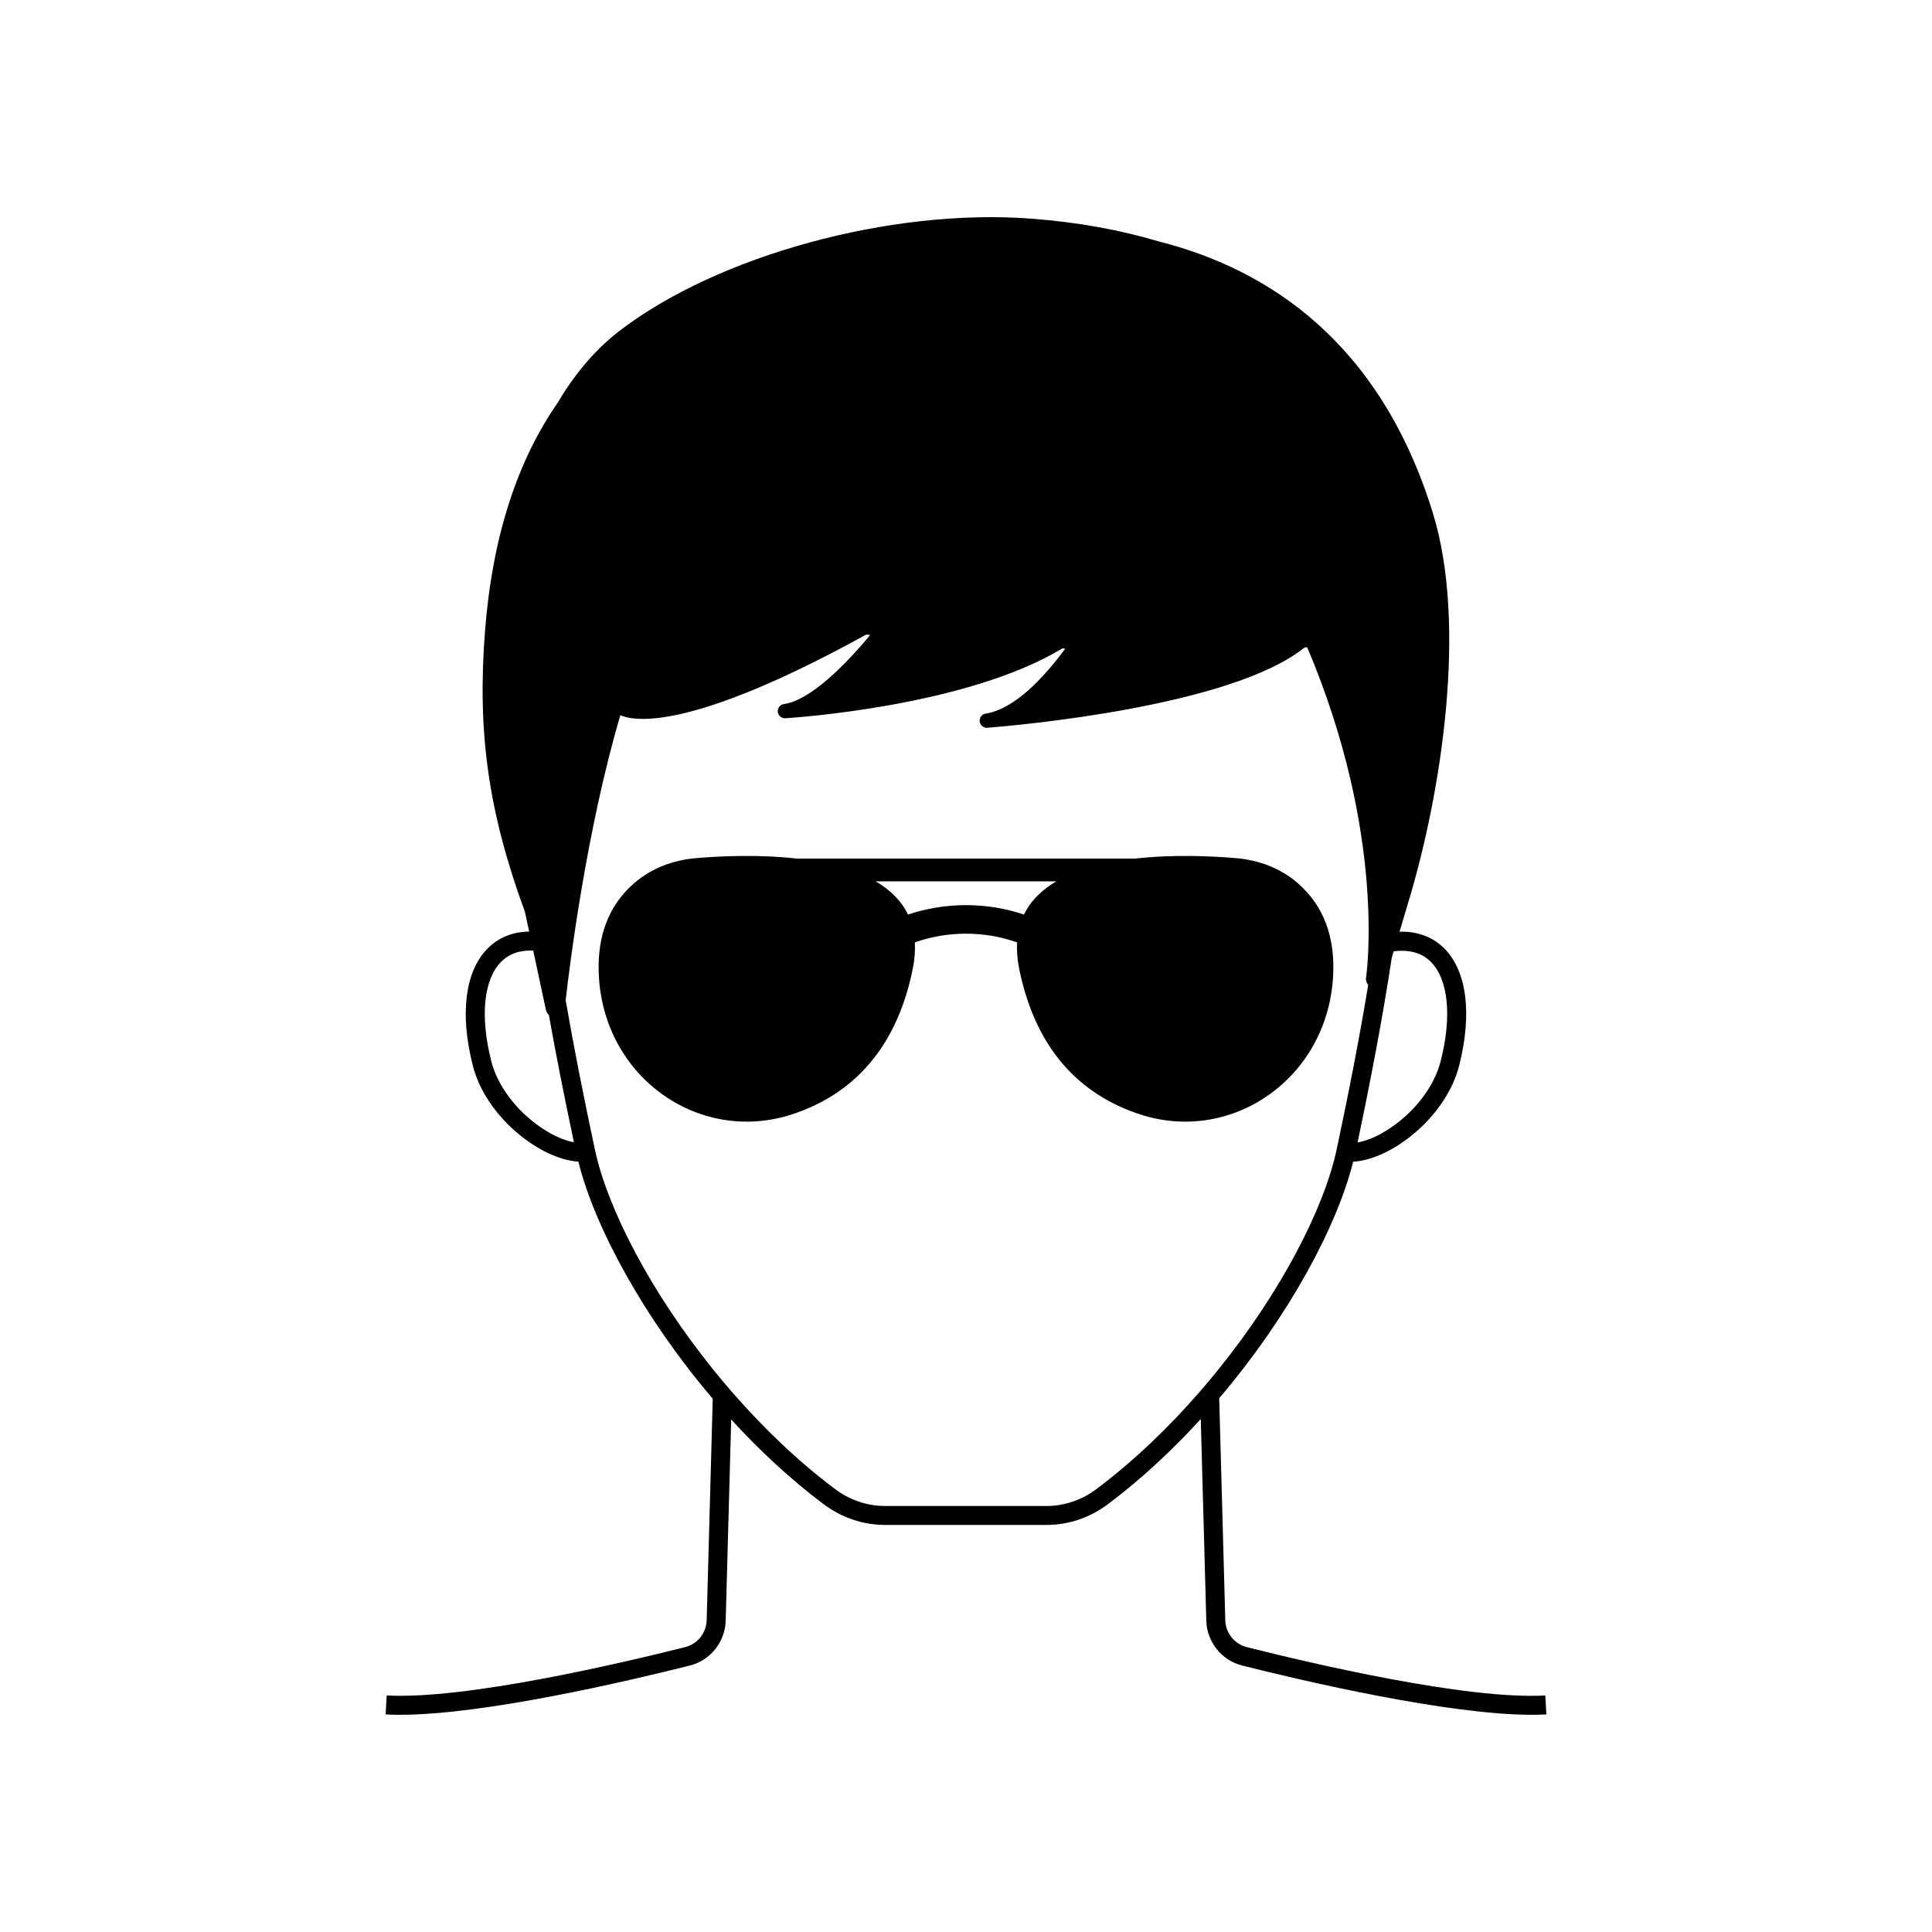 <?xml version="1.0" encoding="UTF-8"?>
<!-- Uploaded to: ICON Repo, www.iconrepo.com, Generator: ICON Repo Mixer Tools -->
<svg fill="#000000" width="800px" height="800px" version="1.1" viewBox="144 144 512 512" xmlns="http://www.w3.org/2000/svg">
 <path d="m553.52 593.32c-20.91 1.172-62.293-8.574-79.117-12.816-3.254-0.812-5.594-3.738-5.688-7.113l-1.613-58.848c18.199-21.387 31.172-45.301 35.5-62.684 10.102-0.531 24.602-11.793 28.074-25.406 3.508-13.738 2.078-25.074-3.922-31.105-2.273-2.289-6.062-4.59-11.863-4.445l2.5-8.367c8.641-28.848 15.473-73.031 6.32-102.63-13.984-45.254-43.574-64.605-72.832-71.98-10.078-2.984-21.238-5.055-33.719-5.988-37.191-2.793-83.129 9.793-109.2 29.906-6.293 4.856-11.828 11.512-16.078 18.758-10.832 15.543-17.371 35.645-19.32 60.289-2.148 27.16 0.832 48.215 10.547 74.758l1.121 5.219c-5.324 0.09-8.836 2.305-10.992 4.477-5.996 6.031-7.43 17.367-3.922 31.105 3.461 13.566 17.863 24.785 27.957 25.391 4.332 17.418 17.352 41.402 35.613 62.832l-1.609 58.711c-0.09 3.375-2.43 6.297-5.684 7.113-16.828 4.234-58.219 13.969-79.117 12.816l-0.277 5.027c1.211 0.07 2.481 0.098 3.812 0.098 22.398 0 60.715-9.004 76.809-13.055 5.438-1.367 9.34-6.242 9.496-11.867l1.461-53.332c7.473 8.16 15.672 15.812 24.422 22.387 4.832 3.637 10.496 5.555 16.383 5.555h42.719c5.891 0 11.551-1.918 16.383-5.555 8.793-6.609 17.031-14.305 24.531-22.512l1.465 53.461c0.164 5.617 4.062 10.5 9.496 11.863 16.098 4.051 54.422 13.055 76.812 13.055 1.332 0 2.602-0.031 3.812-0.098zm-188.3-54.762c-9.906-7.445-19.078-16.293-27.246-25.68-1.672-1.922-3.301-3.863-4.883-5.824-16.547-20.488-28.105-42.711-31.461-58.504-2.973-13.996-5.519-26.781-7.723-39.477 1.055-9.301 5.516-45.113 14.492-75.539 3.629 1.637 18.508 4.359 65.168-21.371 0.344 0.035 0.699 0.078 1.043 0.117-6.578 7.93-15.863 17.324-22.863 18.301-1.008 0.141-1.719 1.051-1.617 2.062 0.102 1.012 1.051 1.789 1.996 1.699 2.445-0.148 48.07-3.176 73.375-18.488 0.273 0.012 0.543 0.02 0.816 0.027-5.922 8.008-13.57 16.047-21.098 17.23-1.004 0.156-1.703 1.078-1.586 2.09 0.113 0.957 0.926 1.668 1.875 1.668 0.051 0 0.102-0.004 0.148-0.004 7.637-0.602 64.742-5.606 84.074-21.289 0.234-0.012 0.469-0.023 0.695-0.035 21.148 49.883 15.668 87.051 15.59 87.52-0.117 0.738 0.125 1.434 0.566 1.973-2.379 14.41-5.141 28.473-8.34 43.523-3.348 15.758-14.863 37.918-31.352 58.367-1.582 1.965-3.211 3.91-4.883 5.832-8.195 9.434-17.414 18.324-27.363 25.805-3.949 2.973-8.566 4.543-13.352 4.543h-42.719c-4.789-0.004-9.406-1.574-13.355-4.547zm-91.031-113.36c-3.008-11.797-2.031-21.629 2.613-26.301 2.144-2.16 5-3.144 8.508-2.973l3.371 15.73c0.113 0.527 0.402 0.973 0.777 1.316 1.934 10.871 4.141 21.914 6.633 33.742-7.609-1.379-19.055-10.352-21.902-21.516zm251.61 0c-2.867 11.23-14.402 20.262-22.027 21.555 3.547-16.836 6.551-32.555 9.074-49.004l0.492-1.641c4.109-0.508 7.449 0.363 9.848 2.785 4.648 4.676 5.625 14.508 2.613 26.305zm-79.523 14.172c24.754 7.981 50.602-10.363 51.07-38.398 0.141-8.453-2.25-16.703-9.434-22.938-4.648-4.035-10.449-6.113-16.336-6.617-6.375-0.547-16.586-1.027-26.684 0.109h-89.793c-10.098-1.137-20.309-0.656-26.684-0.109-5.887 0.504-11.688 2.582-16.336 6.617-7.184 6.231-9.574 14.48-9.434 22.938 0.469 28.035 26.312 46.379 51.07 38.398 13.914-4.484 27.484-15.145 32.203-38.766 0.496-2.492 0.637-4.758 0.527-6.859 8.711-3.082 18.391-3.082 27.098 0-0.113 2.102 0.027 4.371 0.527 6.859 4.719 23.617 18.289 34.277 32.203 38.766zm-30.914-53.008c-9.91-3.324-20.824-3.32-30.73 0-1.805-3.727-4.812-6.594-8.562-8.789h47.859c-3.754 2.195-6.762 5.062-8.566 8.789z"/>
</svg>